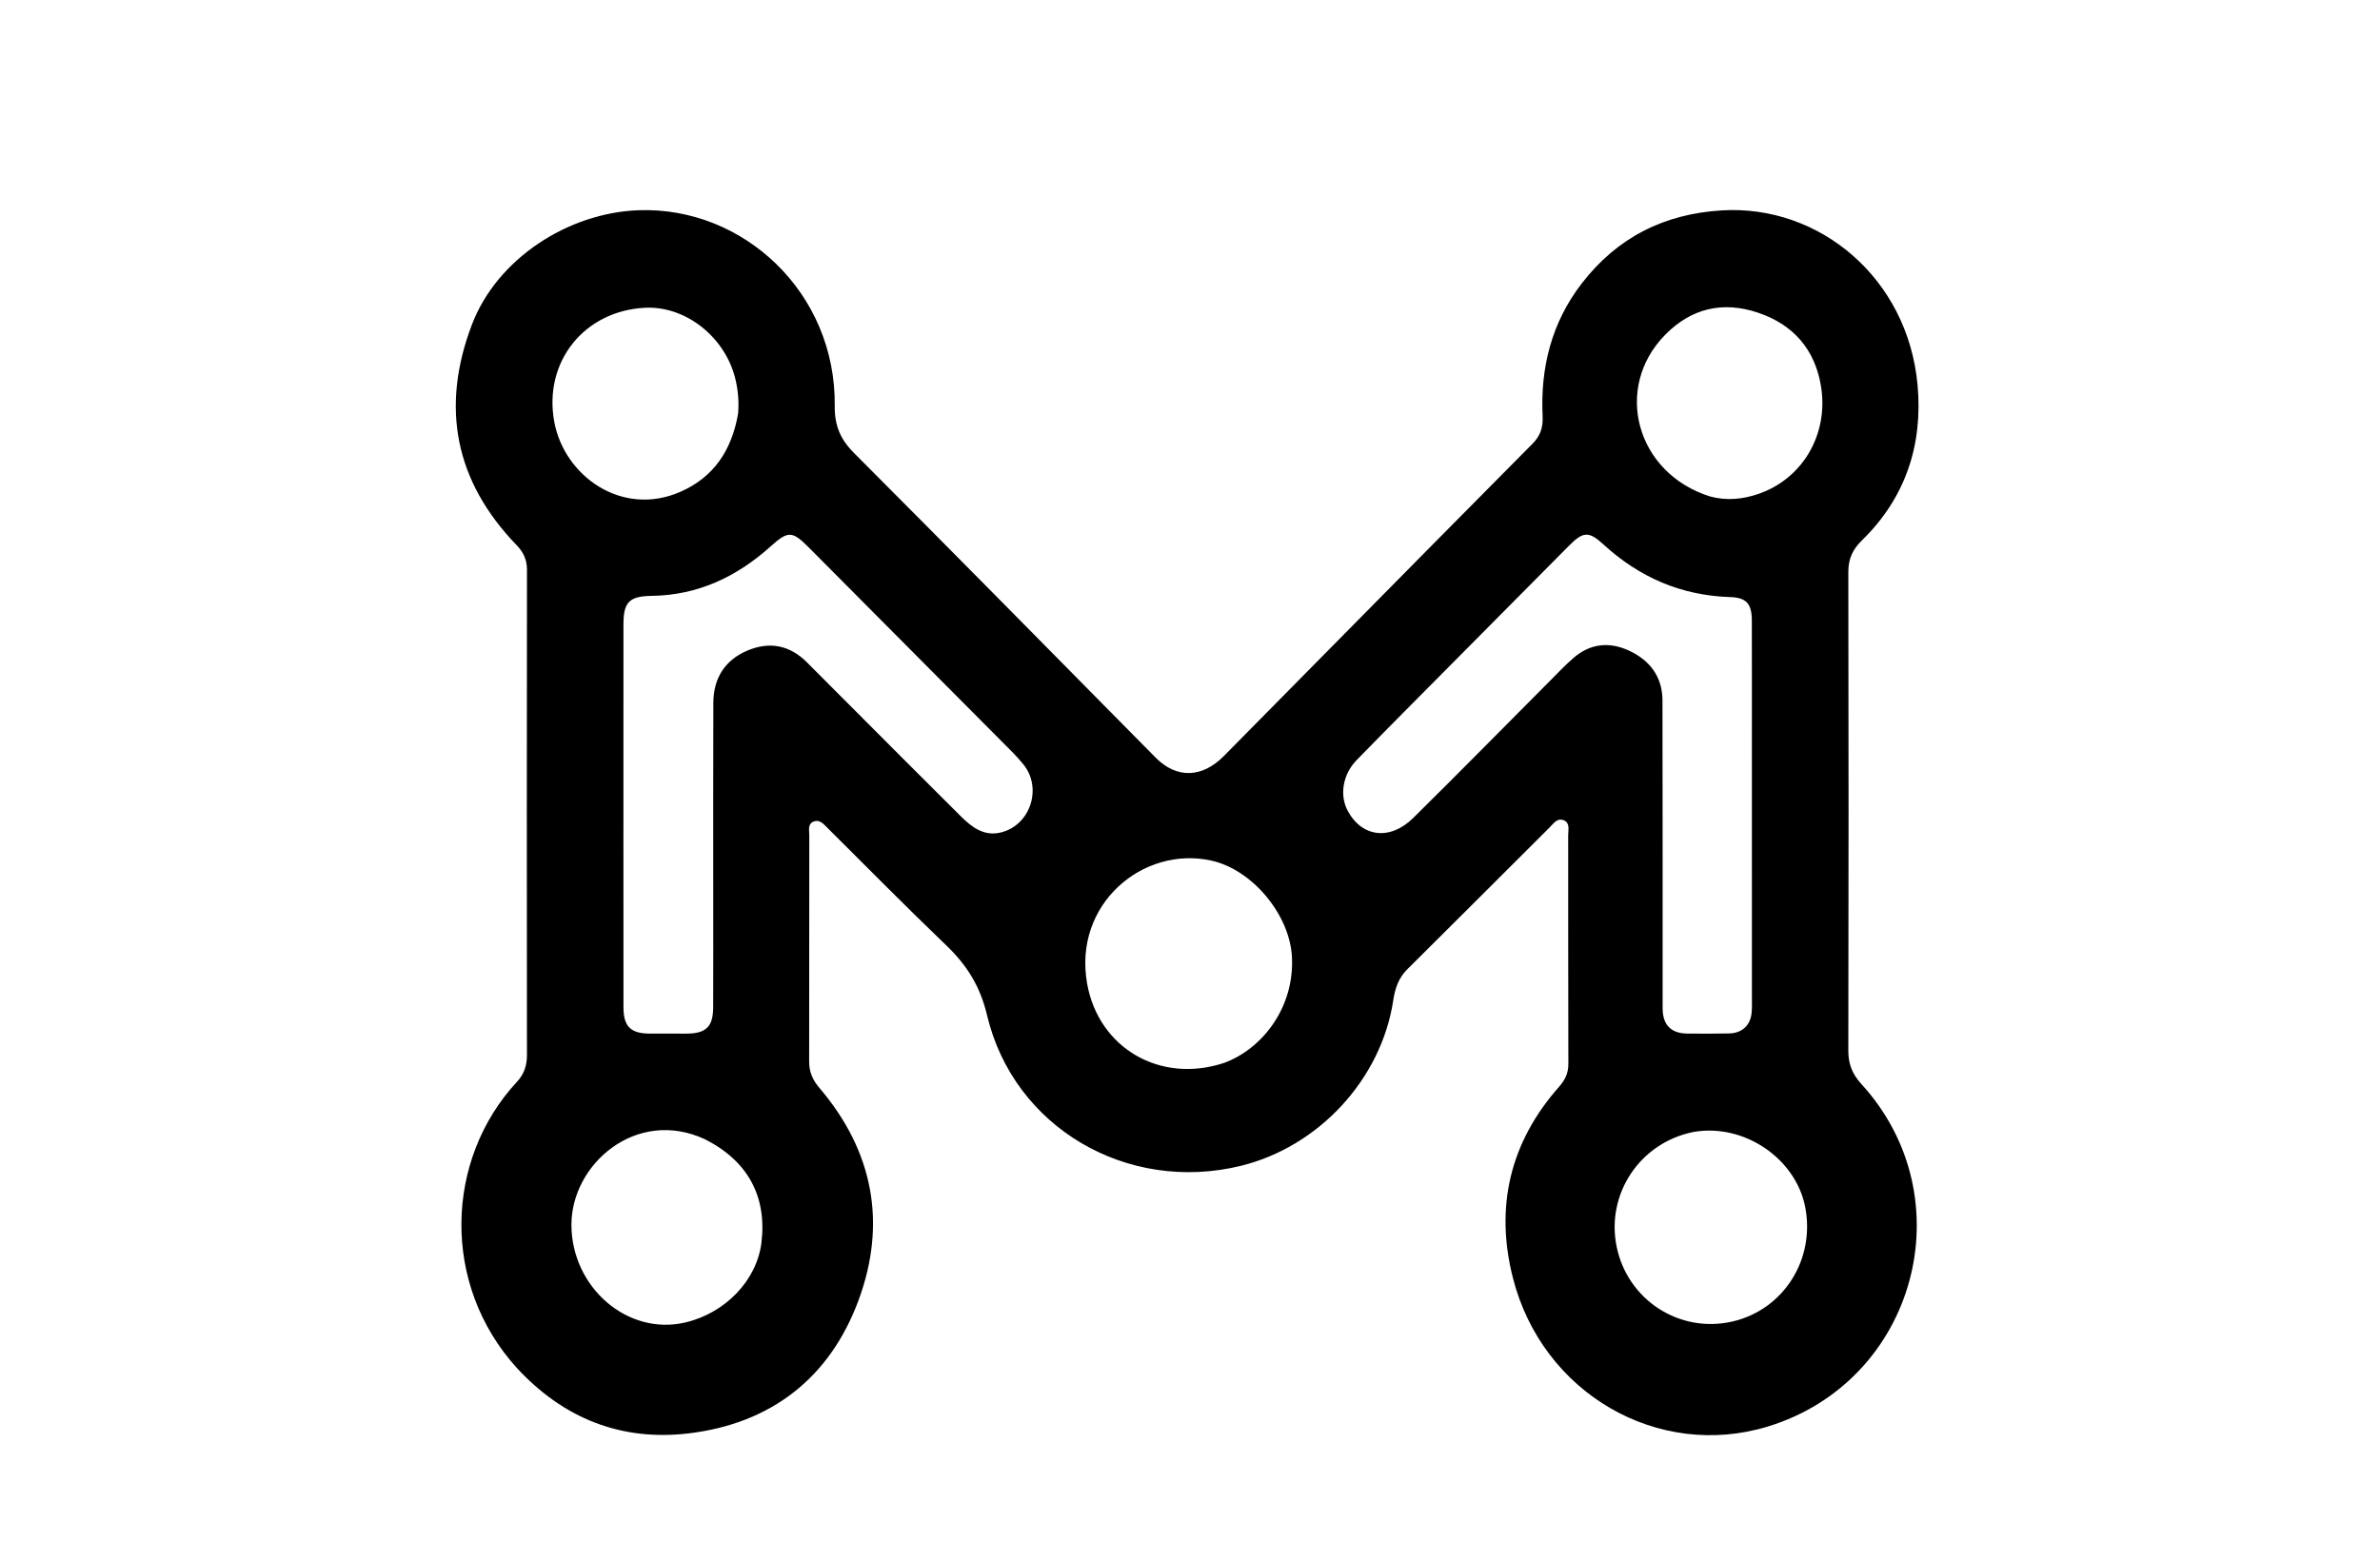 <?xml version="1.0" encoding="UTF-8"?> <svg xmlns="http://www.w3.org/2000/svg" xmlns:xlink="http://www.w3.org/1999/xlink" version="1.1" id="Layer_1" x="0px" y="0px" width="100%" viewBox="0 0 1024 672" xml:space="preserve"> <path fill="#000000" opacity="1" stroke="none" d=" M222.348,588.626 C189.776,552.744 191.355,498.946 222.469,465.472 C225.434,462.282 226.723,458.569 226.718,454.121 C226.648,384.462 226.648,314.802 226.73,245.143 C226.736,240.791 225.166,237.578 222.217,234.523 C195.678,207.031 189.539,175.177 203.027,139.727 C213.846,111.293 244.448,91.553 274.766,90.464 C319.736,88.85 359.71,125.821 359.15,174.707 C359.054,183.063 361.54,189.019 367.432,194.923 C410.864,238.438 453.992,282.256 497.195,325.999 C506.177,335.093 517.133,334.88 526.613,325.286 C541.369,310.353 556.105,295.401 570.856,280.463 C600.36,250.585 629.832,220.676 659.424,190.886 C662.794,187.494 663.935,183.788 663.713,179.196 C662.698,158.195 667.579,138.781 680.541,121.983 C695.744,102.28 715.856,92.012 740.913,90.527 C782.847,88.042 820.861,119.664 825.04,165.733 C827.367,191.387 819.876,214.226 801.084,232.553 C797.085,236.452 795.235,240.517 795.246,246.151 C795.38,314.81 795.38,383.47 795.244,452.129 C795.233,457.866 796.964,462.208 800.83,466.437 C845.834,515.668 824.276,594.437 760.585,613.862 C713.361,628.265 663.606,599.608 650.944,549.962 C643.139,519.361 649.641,491.582 670.775,467.672 C673.312,464.801 674.8,461.848 674.787,457.85 C674.682,425.02 674.752,392.19 674.712,359.361 C674.709,357.136 675.584,354.252 672.962,353.046 C670.084,351.721 668.411,354.379 666.716,356.066 C646.284,376.405 625.94,396.833 605.464,417.126 C601.651,420.905 600.198,425.508 599.44,430.511 C594.317,464.298 567.496,493.428 533.883,501.674 C485.094,513.643 436.165,485.26 424.676,436.859 C421.699,424.315 415.959,415.262 407.104,406.78 C389.778,390.186 372.954,373.066 355.927,356.16 C354.257,354.501 352.541,352.451 349.95,353.565 C347.451,354.639 348.198,357.295 348.196,359.358 C348.156,391.854 348.199,424.351 348.139,456.847 C348.131,461.258 349.623,464.714 352.516,468.102 C375.732,495.294 381.644,526.383 369.376,559.549 C357.016,592.966 331.727,612.593 296.283,616.808 C267.41,620.242 242.496,610.486 222.348,588.626 M268.228,361.5 C268.231,385.492 268.21,409.484 268.251,433.476 C268.265,441.81 271.4,444.794 279.819,444.781 C284.984,444.773 290.149,444.811 295.313,444.786 C303.803,444.745 306.812,441.85 306.844,433.43 C306.906,417.102 306.867,400.774 306.87,384.446 C306.875,357.121 306.818,329.797 306.916,302.472 C306.953,291.981 311.745,284.159 321.451,280.002 C330.955,275.93 339.7,277.54 347.141,284.967 C353.152,290.968 359.138,296.995 365.14,303.005 C381.265,319.151 397.346,335.341 413.549,351.409 C417.997,355.821 423.058,359.714 429.858,358.385 C443.043,355.807 448.788,339.362 440.308,328.922 C438.839,327.115 437.281,325.366 435.64,323.714 C406.397,294.289 377.145,264.874 347.872,235.479 C340.671,228.248 338.969,228.494 331.421,235.255 C316.956,248.212 300.255,256.13 280.472,256.406 C270.864,256.54 268.255,258.983 268.242,268.53 C268.199,299.187 268.228,329.843 268.228,361.5 M753.755,319.5 C753.752,302.006 753.781,284.511 753.729,267.017 C753.708,259.784 751.397,257.162 744.38,256.935 C723.301,256.254 705.293,248.425 689.835,234.232 C683.576,228.486 681.111,228.737 675.132,234.766 C658.009,252.035 640.862,269.282 623.74,286.553 C610.37,300.04 596.955,313.486 583.696,327.083 C577.727,333.204 576.305,342.089 579.769,348.718 C585.791,360.241 598.006,361.889 608.042,351.984 C627.727,332.558 647.108,312.824 666.629,293.233 C670.038,289.811 673.355,286.273 677,283.118 C684.157,276.922 692.317,276.051 700.777,279.929 C709.841,284.085 715.253,291.19 715.28,301.39 C715.399,345.543 715.33,389.696 715.351,433.849 C715.355,441.012 718.925,444.684 725.966,444.759 C731.963,444.823 737.963,444.829 743.959,444.707 C749.647,444.591 753.257,441.111 753.676,435.461 C753.836,433.306 753.767,431.132 753.767,428.966 C753.766,392.811 753.76,356.655 753.755,319.5 M526.762,457.353 C543.342,451.205 557.063,433.251 555.855,411.646 C554.844,393.561 538.832,374.214 521.159,370.322 C491.722,363.84 461.58,389.141 467.755,423.375 C472.754,451.09 499.253,466.516 526.762,457.353 M728.591,487.11 C705.718,491.68 690.981,513.602 695.529,536.291 C700.158,559.377 722.606,573.937 745.426,568.654 C767.481,563.549 781.193,541.788 776.632,519.131 C772.461,498.414 750.276,483.269 728.591,487.11 M303.246,490.207 C273.749,476.567 245.672,501.038 245.859,527.288 C246.049,554.059 270.026,574.895 294.845,569.081 C312.148,565.028 325.665,550.852 327.614,534.715 C330.008,514.893 321.79,499.556 303.246,490.207 M317.572,177.952 C317.956,173.274 317.624,168.656 316.628,164.062 C312.608,145.514 295.357,131.545 277.512,132.436 C251.417,133.74 233.755,155.659 238.458,181.428 C242.724,204.799 267.521,222.655 292.703,211.655 C306.904,205.451 314.806,193.991 317.572,177.952 M735.86,213.662 C742.859,215.538 749.809,214.847 756.502,212.562 C775.401,206.109 786.695,187.199 783.558,166.675 C781.099,150.588 771.679,139.652 756.323,134.528 C741.301,129.516 727.78,132.554 716.454,144.056 C693.999,166.859 703.836,203.684 735.86,213.662 z"></path> </svg> 